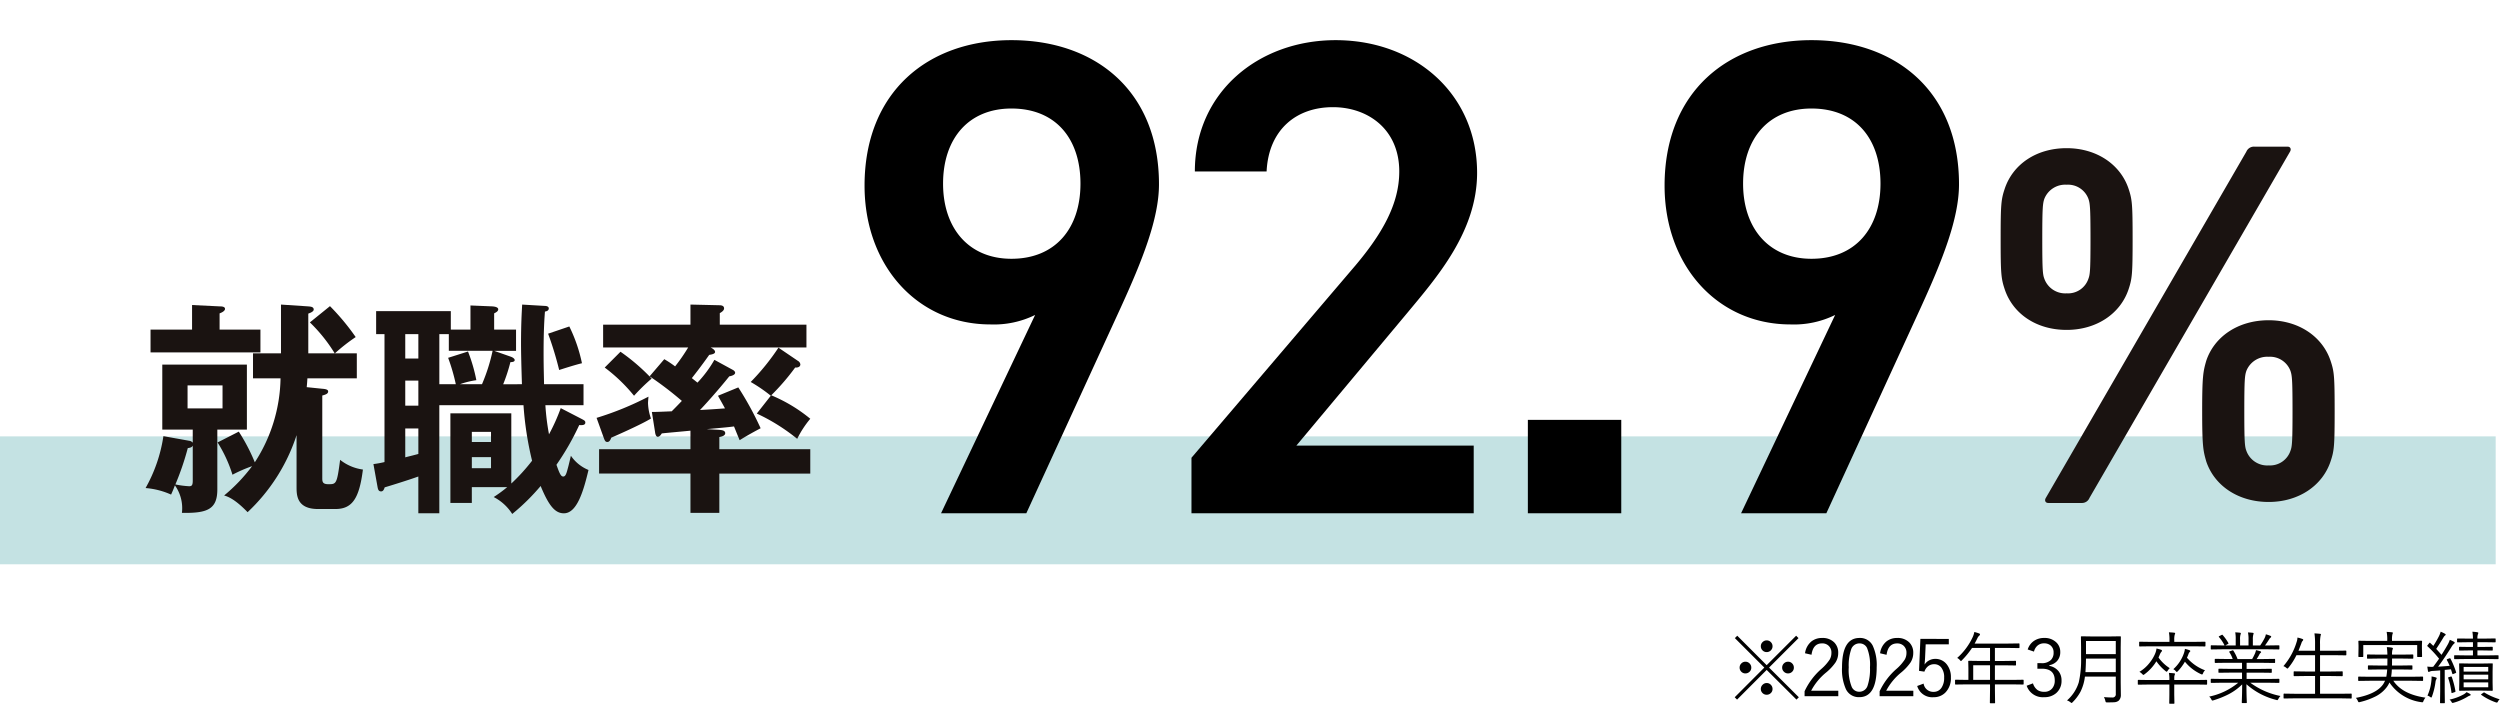 <?xml version="1.0" encoding="UTF-8"?> <svg xmlns="http://www.w3.org/2000/svg" width="443.236" height="125" viewBox="0 0 443.236 125"><g transform="translate(-955.142 -643.66)"><rect width="442.471" height="22.677" transform="translate(955.142 721.027)" fill="#c4e2e3"></rect><g transform="translate(997.952 650.941)"><g transform="translate(153.08)"><path d="M1123.714,685.495c-.63-1.89-.72-2.7-.72-8.91s.09-7.02.72-8.91c1.44-4.32,5.58-7.2,10.98-7.2,5.31,0,9.538,2.88,10.98,7.2.628,1.89.718,2.7.718,8.91s-.09,7.02-.718,8.91c-1.442,4.318-5.67,7.2-10.98,7.2C1129.294,692.7,1125.154,689.813,1123.714,685.495Zm14.848-1.89c.272-.722.362-1.44.362-7.02s-.09-6.3-.362-7.11a3.853,3.853,0,0,0-3.868-2.52,3.973,3.973,0,0,0-3.96,2.52c-.27.812-.36,1.53-.36,7.11s.09,6.3.36,7.02a3.928,3.928,0,0,0,3.96,2.608A3.814,3.814,0,0,0,1138.562,683.605Zm27.99-22.5a1.461,1.461,0,0,1,1.44-.9h5.85c.54,0,.72.45.45.9l-35.548,61.376a1.427,1.427,0,0,1-1.352.9h-5.938c-.54,0-.72-.45-.45-.9Zm-7.83,45.986c0-6.21.18-7.02.72-8.908,1.44-4.32,5.67-7.2,11.07-7.2,5.31,0,9.538,2.882,10.98,7.2.63,1.888.72,2.7.72,8.908s-.09,7.022-.72,8.91c-1.442,4.32-5.67,7.2-10.98,7.2-5.4,0-9.63-2.88-11.07-7.2C1158.9,714.115,1158.722,713.3,1158.722,707.093Zm11.79,9.63a3.821,3.821,0,0,0,3.87-2.608c.27-.722.36-1.442.36-7.022s-.09-6.3-.36-7.11a3.86,3.86,0,0,0-3.87-2.52,3.978,3.978,0,0,0-3.96,2.52c-.27.81-.36,1.532-.36,7.11s.09,6.3.36,7.022A3.933,3.933,0,0,0,1170.512,716.723Z" transform="translate(-964.18 -641.487)" fill="#1a1311"></path><path d="M18.84,0H33.96l16.8-36.6c3.72-8.16,6.72-15.6,6.72-21.72,0-16.56-11.28-25.56-26.16-25.56-14.76,0-26.04,9.12-26.04,25.8,0,14.16,9.36,24.6,22.32,24.6a16.544,16.544,0,0,0,7.92-1.68ZM43.56-58.44c0,7.92-4.44,13.32-12.24,13.32-7.56,0-12.12-5.4-12.12-13.32,0-8.04,4.56-13.32,12.12-13.32C39.12-71.76,43.56-66.48,43.56-58.44ZM113.28-12H81.84L101.4-35.4c5.28-6.36,12.48-14.52,12.48-24.96,0-13.92-10.92-23.52-25.08-23.52-13.68,0-24.96,9.24-24.96,23.28H76.56C76.92-68.04,81.84-72,88.32-72c6.12,0,11.76,3.84,11.76,11.4,0,5.76-3,11.16-8.4,17.4L63.24-9.84V0h50.04Zm26.16-4.56H122.88V0h16.56ZM160.68,0H175.8l16.8-36.6c3.72-8.16,6.72-15.6,6.72-21.72,0-16.56-11.28-25.56-26.16-25.56-14.76,0-26.04,9.12-26.04,25.8,0,14.16,9.36,24.6,22.32,24.6a16.544,16.544,0,0,0,7.92-1.68ZM185.4-58.44c0,7.92-4.44,13.32-12.24,13.32-7.56,0-12.12-5.4-12.12-13.32,0-8.04,4.56-13.32,12.12-13.32C180.96-71.76,185.4-66.48,185.4-58.44Z" transform="translate(-47.889 83.719)"></path></g><g transform="translate(19 0.51)"><path d="M989.269,684.143c0,3.56-1.8,4.24-6.28,4.16a6.974,6.974,0,0,0-1.242-4.88c-.24.64-.4,1.038-.678,1.64a13.661,13.661,0,0,0-4.522-1.16,26.73,26.73,0,0,0,3.16-9.2l4.682.838a.953.953,0,0,1,.52.322v-2.322h-5.4v-11.52h15v11.52h-5.242Zm7.642-28.326v4.042H977.427v-4.042h7.362v-4.362l4.96.242c.322,0,.882.038.882.438,0,.36-.522.642-.962.8v2.88Zm-12,20.564c-.162.28-.32.36-.88.44a48.306,48.306,0,0,1-2.2,6.442,16.255,16.255,0,0,0,2.44.32c.52,0,.64-.24.64-1.042Zm-.92-10.682v4.082h6.2V665.7Zm23.884.6c.522.04,1.04.12,1.04.48,0,.4-.438.56-1.04.72v14.562c0,.682,0,1.16,1.082,1.16,1.4,0,1.52,0,2.08-4.32a8.207,8.207,0,0,0,4.042,1.72c-.642,5.122-1.882,7-4.882,7h-3.082c-3.8,0-3.8-2.52-3.8-3.922v-9.162a32.551,32.551,0,0,1-8.682,13.646c-2.24-2.322-3.48-2.762-4.16-2.962a30.086,30.086,0,0,0,4.96-5.2,25.564,25.564,0,0,0-3.48,1.518,24.113,24.113,0,0,0-2.64-5.72l3.76-1.92a32.931,32.931,0,0,1,2.84,5.44,28.123,28.123,0,0,0,4.562-14.884h-4.882v-4.438h4.962v-8.644l4.84.322c.44.038.96.08.96.56,0,.318-.48.558-.96.718v7.044h4.682a27.929,27.929,0,0,0-4.4-5.484l3.562-2.88a40.951,40.951,0,0,1,4.56,5.482,31.483,31.483,0,0,0-3.68,2.882h3.88v4.438h-8.762c-.04.76-.078,1.122-.12,1.562Z" transform="translate(-1012.547 -605.166)" fill="#1a1311"></path><path d="M1023.073,665.318c-.12-3.762-.16-5.8-.16-7.282,0-3.28.12-5.362.2-6.84l4.04.238c.24,0,.68.08.68.442,0,.4-.4.518-.68.56-.08,1.038-.24,3.2-.24,7.28,0,2.882.08,4.84.08,5.6h7v3.722h-6.762a41.872,41.872,0,0,0,.642,5.16,34,34,0,0,0,2.08-4.642l3.64,1.882c.52.278.72.358.72.68,0,.48-.6.48-1.08.438a46.584,46.584,0,0,1-4.04,7.042c.56,1.6.8,2.082,1.2,2.082s.562-.48.8-1.4c.12-.362.48-1.962.56-2.282a6.966,6.966,0,0,0,3.122,2.522c-.882,3.72-2.042,7.682-4.362,7.682-1.522,0-2.64-1.24-4.122-4.842a37.865,37.865,0,0,1-5.04,4.96,8.442,8.442,0,0,0-3.282-3,24.433,24.433,0,0,0,2.4-1.762h-6.28v2.8h-3.8V670.478h10.8v12.444a33.322,33.322,0,0,0,3.682-4.042,58.13,58.13,0,0,1-1.522-9.84h-14.924V688.2h-3.72v-6.522c-1.88.68-5.52,1.8-5.962,1.92-.118.32-.24.72-.64.72-.478,0-.56-.4-.64-.842l-.72-4a17.994,17.994,0,0,0,1.962-.358V656.436h-1.482v-4.08h13.242v3.278h3.482v-4.28l3.842.16c.64.04,1.08.2,1.08.522s-.322.518-.722.718v2.88h3.882V659.4h-3.882l2.962,1.04c.438.16.68.4.68.6,0,.278-.36.358-.76.358a30.179,30.179,0,0,1-1.28,3.922Zm-18.364-8.882h-2.322v4.32h2.322Zm0,8.242h-2.322v4.442h2.322Zm0,8.48h-2.322v5.122c.562-.158,1.16-.28,2.322-.6Zm11.282-7.84a31.773,31.773,0,0,0,1.882-5.922h-7.762v-2.96h-1.682v8.882h2.922a34.607,34.607,0,0,0-1.362-4.682l3.522-1.12a28.955,28.955,0,0,1,1.48,5.082,14.818,14.818,0,0,0-2.92.72Zm1.6,10.242v-1.8h-3.4v1.8Zm-3.4,2.68V680.2h3.4V678.24Zm17.282-23.164a27.145,27.145,0,0,1,2.242,6.52c-1.04.24-3.2.922-4.04,1.2a60.419,60.419,0,0,0-1.962-6.44Z" transform="translate(-992.347 -604.987)" fill="#1a1311"></path><path d="M1016.527,694.361a53.97,53.97,0,0,0,9.2-3.762c-.04.56-.08.84-.08,1.2a9.24,9.24,0,0,0,.52,2.678c-1.72,1.08-6.68,3.24-7.042,3.4-.118.36-.32.758-.68.758-.32,0-.438-.158-.64-.718Zm24.126-8.524c.16.08.44.282.44.522,0,.358-.562.56-1.04.638-1.842,2.322-4.722,5.522-5.2,5.964,1.04-.042,2.84-.16,4.44-.282-.558-1.04-.92-1.64-1.24-2.24l3.6-1.48a56.623,56.623,0,0,1,3.96,7.242c-.76.4-2.4,1.278-3.72,2.12-.522-1.24-.72-1.762-1-2.44-.92.118-1.32.16-4.842.48l2.122.118c.518.042,1.16.08,1.16.6,0,.4-.522.6-1.042.68v2.16h16.124v4.32h-16.124V711.2h-5.12v-6.964h-16.2v-4.32h16.2v-3.282c-.8.08-4.362.4-5.08.482-.282.438-.482.6-.722.6-.32,0-.438-.518-.48-.878l-.56-3.522c.762,0,1.64-.038,3.52-.118,1.28-1.282,1.4-1.442,1.8-1.842a59.878,59.878,0,0,0-5.72-4.362l2.6-3.038a18.371,18.371,0,0,1,1.92,1.278,31.935,31.935,0,0,0,2.32-3.36h-15.082v-4.04h15.484v-3.562l5.12.12c.282,0,.84.04.84.562,0,.358-.4.638-.76.84v2.04h15.364v4.04h-17c.4.2.8.48.8.8s-.518.442-1.04.52c-1.52,2.162-2.8,3.762-3.08,4.12l1,.8a20.894,20.894,0,0,0,3-4.042Zm-19.886-3.2a35.092,35.092,0,0,1,5.522,4.76,33.353,33.353,0,0,0-3.12,3.042,29.2,29.2,0,0,0-5.2-5Zm26.648,7.8a27.2,27.2,0,0,0-3.562-2.44,40.632,40.632,0,0,0,4.92-6.082l3.482,2.362a.814.814,0,0,1,.4.6c0,.438-.44.6-.92.56a40.1,40.1,0,0,1-4.24,4.92,27.37,27.37,0,0,1,6.92,4.162,17.747,17.747,0,0,0-2.32,3.56,34.031,34.031,0,0,0-7.162-4.482Z" transform="translate(-972.567 -628.066)" fill="#1a1311"></path></g></g><path d="M6.986-10.138a1,1,0,0,1,.772.342,1,1,0,0,1,.267.7.988.988,0,0,1-.342.766,1,1,0,0,1-.7.267.988.988,0,0,1-.766-.342,1,1,0,0,1-.267-.69A1,1,0,0,1,6.3-9.871,1,1,0,0,1,6.986-10.138ZM3.213-6.357a1.007,1.007,0,0,1,.779.349,1,1,0,0,1,.267.7.967.967,0,0,1-.342.759,1.028,1.028,0,0,1-.7.267.988.988,0,0,1-.766-.342.984.984,0,0,1-.26-.684,1,1,0,0,1,.335-.772A.981.981,0,0,1,3.213-6.357Zm7.561,0a.987.987,0,0,1,.772.349,1.018,1.018,0,0,1,.26.7.976.976,0,0,1-.335.759,1,1,0,0,1-.7.267A1.009,1.009,0,0,1,10-4.628a.97.97,0,0,1-.267-.684,1,1,0,0,1,.342-.772A1,1,0,0,1,10.773-6.357ZM6.986-2.577a.987.987,0,0,1,.772.349,1.019,1.019,0,0,1,.267.7.975.975,0,0,1-.342.766,1.018,1.018,0,0,1-.7.26,1,1,0,0,1-.766-.335.979.979,0,0,1-.267-.69A1.009,1.009,0,0,1,6.3-2.3.981.981,0,0,1,6.986-2.577ZM7.41-5.318,12.688-.055l-.417.417L6.986-4.9,1.736.362,1.319-.055l5.25-5.264L1.347-10.541l.424-.424L6.986-5.742l5.223-5.223.424.424Zm6.379-2.536a3.235,3.235,0,0,1,1.148-2.112,2.978,2.978,0,0,1,1.887-.6,2.872,2.872,0,0,1,2.146.793,2.533,2.533,0,0,1,.7,1.853,3.1,3.1,0,0,1-.485,1.7,8.943,8.943,0,0,1-1.627,1.75,10.436,10.436,0,0,0-2.687,3.261h4.813v.964H13.707v-.868A11.962,11.962,0,0,1,16.7-5.093a8.008,8.008,0,0,0,1.47-1.668,2.318,2.318,0,0,0,.294-1.162,1.623,1.623,0,0,0-.52-1.285,1.631,1.631,0,0,0-1.128-.4q-1.606,0-1.88,2.017Zm9.653-2.714A2.492,2.492,0,0,1,25.8-9.181a8.243,8.243,0,0,1,.69,3.808q0,5.3-3.076,5.3A2.509,2.509,0,0,1,21.036-1.49a8.481,8.481,0,0,1-.69-3.855Q20.346-10.568,23.443-10.568Zm0,.964a1.535,1.535,0,0,0-1.483,1.08,8.776,8.776,0,0,0-.424,3.165,8.085,8.085,0,0,0,.533,3.473,1.436,1.436,0,0,0,1.347.854A1.53,1.53,0,0,0,24.892-2.16a9.285,9.285,0,0,0,.41-3.2,8,8,0,0,0-.52-3.432A1.429,1.429,0,0,0,23.443-9.6Zm3.651,1.75a3.235,3.235,0,0,1,1.148-2.112,2.978,2.978,0,0,1,1.887-.6,2.872,2.872,0,0,1,2.146.793,2.533,2.533,0,0,1,.7,1.853,3.1,3.1,0,0,1-.485,1.7,8.943,8.943,0,0,1-1.627,1.75,10.436,10.436,0,0,0-2.687,3.261h4.812v.964H27.012v-.868a11.962,11.962,0,0,1,2.994-3.972,8.008,8.008,0,0,0,1.47-1.668,2.318,2.318,0,0,0,.294-1.162,1.623,1.623,0,0,0-.52-1.285,1.631,1.631,0,0,0-1.128-.4q-1.606,0-1.88,2.017ZM39.277-10.4v.964h-4.1l-.109,2.42q-.007.219-.089,1.169a2.139,2.139,0,0,1,.854-.766,2.266,2.266,0,0,1,1.039-.246,2.521,2.521,0,0,1,2.078,1.019,3.607,3.607,0,0,1,.7,2.276,3.6,3.6,0,0,1-1,2.693,2.854,2.854,0,0,1-2.064.807,2.774,2.774,0,0,1-2.912-1.989l1.135-.424a1.714,1.714,0,0,0,1.764,1.463A1.617,1.617,0,0,0,38-1.771a3.071,3.071,0,0,0,.451-1.757,2.767,2.767,0,0,0-.54-1.839,1.542,1.542,0,0,0-1.237-.547,1.685,1.685,0,0,0-1.107.39,2.037,2.037,0,0,0-.615.93L34-4.737l.239-5.667ZM52.546-2.42a.1.1,0,0,1-.109.109l-1.832-.027H47.454V-1.4L47.481.909a.085.085,0,0,1-.1.1h-.7q-.123,0-.123-.1L46.586-1.4v-.937H42.334l-1.839.027a.1.1,0,0,1-.109-.109v-.636a.1.1,0,0,1,.109-.109l1.839.027h.417V-5.188l-.027-1.224a.1.1,0,0,1,.109-.109l1.962.027h1.791V-8.8H43.393a14.262,14.262,0,0,1-1.777,2.174q-.13.15-.185.15t-.191-.171a1.427,1.427,0,0,0-.479-.376,11.287,11.287,0,0,0,2.748-3.685,3.91,3.91,0,0,0,.294-.923q.355.089.868.267a.2.2,0,0,1,.137.185.274.274,0,0,1-.123.191,1.442,1.442,0,0,0-.355.506q-.308.615-.472.909h5.893L51.7-9.6a.1.1,0,0,1,.109.109v.608a.1.1,0,0,1-.109.109L49.751-8.8h-2.3v2.311h1.7l1.941-.027q.1,0,.1.109V-5.8q0,.109-.1.109l-1.941-.027h-1.7v2.584h3.151l1.832-.027a.1.1,0,0,1,.109.109Zm-5.961-.718V-5.722h-2.98v2.584Zm6.68-5.387a2.842,2.842,0,0,1,1.21-1.586,3.153,3.153,0,0,1,1.709-.458,2.953,2.953,0,0,1,2.153.786,2.276,2.276,0,0,1,.7,1.7,2.293,2.293,0,0,1-.581,1.62,2.382,2.382,0,0,1-1.347.718v.13a2.683,2.683,0,0,1,1.654.978,2.584,2.584,0,0,1,.5,1.6A2.817,2.817,0,0,1,58.3-.779a3.105,3.105,0,0,1-2.1.711A3.02,3.02,0,0,1,53.081-2.1L54.2-2.522a2.244,2.244,0,0,0,.827,1.2,2.1,2.1,0,0,0,1.176.3,1.731,1.731,0,0,0,1.408-.608,2.1,2.1,0,0,0,.451-1.395q0-2.092-2.3-2.092h-.779V-6.1h.7a2.287,2.287,0,0,0,1.7-.567,1.779,1.779,0,0,0,.472-1.306,1.565,1.565,0,0,0-.54-1.271,1.727,1.727,0,0,0-1.142-.369A1.734,1.734,0,0,0,55-9.208a2.013,2.013,0,0,0-.622,1.06ZM69.782-.472a1.341,1.341,0,0,1-.4,1.032,1.348,1.348,0,0,1-.759.267q-.308.027-1.244.027a.465.465,0,0,1-.26-.041.838.838,0,0,1-.089-.239,2.217,2.217,0,0,0-.253-.656q.82.068,1.47.068a.565.565,0,0,0,.636-.643V-3.719H63.411a8.169,8.169,0,0,1-.793,2.693A7.969,7.969,0,0,1,61.237.813q-.13.15-.178.15a.715.715,0,0,1-.226-.137,1.839,1.839,0,0,0-.6-.321,6.916,6.916,0,0,0,2.085-3.2,18.173,18.173,0,0,0,.41-4.512V-8.914L62.7-10.753a.1.1,0,0,1,.109-.109l1.832.027h3.192l1.832-.027q.116,0,.116.109l-.027,1.839V-2.7Zm-.9-4.033V-6.911H63.6q-.027,1.456-.1,2.406Zm0-3.192v-2.338H63.6V-7.7Zm16.189,5.3a.1.1,0,0,1-.109.109l-1.825-.027h-3.89V-.52L79.278.991q0,.1-.109.1h-.7q-.109,0-.109-.1L78.383-.52V-2.311H74.712l-1.818.027a.1.1,0,0,1-.109-.109v-.636a.1.1,0,0,1,.109-.109l1.818.027h3.671v-.027a5.954,5.954,0,0,0-.082-1.23q.4.014.923.068.15.014.15.109a.574.574,0,0,1-.068.226,1.525,1.525,0,0,0-.055.506v.349h3.89l1.825-.027a.1.1,0,0,1,.109.109Zm-.294-6.774a.1.1,0,0,1-.109.109l-1.88-.027H75.013l-1.88.027a.1.1,0,0,1-.109-.109v-.622a.1.1,0,0,1,.109-.109l1.88.027H78.4v-.28a6.992,6.992,0,0,0-.1-1.415q.588.027.937.068.171.027.171.116a.956.956,0,0,1-.082.253,3.5,3.5,0,0,0-.075.978v.28h3.541l1.88-.027a.1.1,0,0,1,.109.109Zm-.068,4.334a1.357,1.357,0,0,0-.349.52q-.1.226-.171.226a.774.774,0,0,1-.212-.068,7.855,7.855,0,0,1-2.837-2.2,9.065,9.065,0,0,1-1.251,1.682q-.137.137-.191.137T79.5-4.7a1.222,1.222,0,0,0-.417-.335,6.717,6.717,0,0,0,1.846-2.734,3.766,3.766,0,0,0,.212-.868q.41.1.766.226.185.068.185.171a.2.2,0,0,1-.1.15,1.169,1.169,0,0,0-.253.465q-.075.2-.239.561A7.791,7.791,0,0,0,84.713-4.833Zm-6.262-.376a2.391,2.391,0,0,0-.362.444q-.123.185-.178.185a.337.337,0,0,1-.185-.1,8.09,8.09,0,0,1-1.641-1.75,8.179,8.179,0,0,1-2.112,2.311.578.578,0,0,1-.2.109q-.041,0-.205-.164a1.876,1.876,0,0,0-.492-.383,6.521,6.521,0,0,0,1.771-1.559,6.819,6.819,0,0,0,1-1.634A3.278,3.278,0,0,0,76.1-8.7q.444.1.772.212.2.062.2.185a.236.236,0,0,1-.082.164,1.689,1.689,0,0,0-.314.547l-.219.492A7.2,7.2,0,0,0,78.451-5.209ZM98.078-.28a2.346,2.346,0,0,0-.362.506q-.123.232-.205.232a.983.983,0,0,1-.2-.048,12.4,12.4,0,0,1-5.264-2.775q0,1.463.041,2.557.027.663.027.677a.1.1,0,0,1-.109.109h-.677a.1.1,0,0,1-.109-.109q0-.055.014-.465.048-1.224.055-2.741A9.975,9.975,0,0,1,88.87-.581,16.169,16.169,0,0,1,86.225.479a.841.841,0,0,1-.205.048q-.1,0-.205-.219a1.427,1.427,0,0,0-.376-.479,11.861,11.861,0,0,0,5.154-2.461H87.681L85.842-2.6q-.123,0-.123-.109V-3.22q0-.109.123-.109l1.839.027h3.582V-4.423H89.178L87.189-4.4q-.109,0-.109-.1v-.492q0-.123.109-.123l1.989.027h2.085v-1.08H88.487l-1.928.027q-.13,0-.13-.109v-.506q0-.109.13-.109l1.928.027h1.121a4.932,4.932,0,0,0-.588-1.2.182.182,0,0,1-.034-.082q0-.048.15-.1L89.5-8.34a.423.423,0,0,1,.13-.041q.048,0,.1.068a7.3,7.3,0,0,1,.738,1.483h2.591a10.41,10.41,0,0,0,.52-1.025,3.676,3.676,0,0,0,.164-.554q.349.075.745.191.157.055.157.157,0,.075-.123.164a.861.861,0,0,0-.2.294q-.205.383-.465.772H95.07l1.948-.027a.1.1,0,0,1,.109.109v.506a.1.1,0,0,1-.109.109L95.07-6.159H92.076v1.08h2.365l1.989-.027q.109,0,.109.123v.492q0,.1-.109.1l-1.989-.027H92.076V-3.3h3.849l1.846-.027q.116,0,.116.109v.506q0,.109-.116.109l-1.846-.027H92.732A13.349,13.349,0,0,0,98.078-.28Zm-.191-8.36q0,.109-.116.109l-1.846-.027H87.681l-1.839.027q-.123,0-.123-.109v-.506a.109.109,0,0,1,.123-.123l1.839.027h.485a6.529,6.529,0,0,0-.991-1.483.122.122,0,0,1-.034-.075q0-.048.116-.109l.383-.191a.234.234,0,0,1,.109-.041.11.11,0,0,1,.082.055,8.075,8.075,0,0,1,1.012,1.415.161.161,0,0,1,.021.068q0,.048-.109.109l-.458.253h1.846v-1.053a6.638,6.638,0,0,0-.082-1.271q.472.021.848.068.144.027.144.13a.441.441,0,0,1-.055.191,2.614,2.614,0,0,0-.082.882v1.053h1.5v-1.039a5.71,5.71,0,0,0-.1-1.271q.492.027.868.068.137.027.137.13a.66.66,0,0,1-.055.178,3.061,3.061,0,0,0-.082.882v1.053h1.3a10.955,10.955,0,0,0,.786-1.312,2.4,2.4,0,0,0,.219-.663,6.3,6.3,0,0,1,.8.267q.144.048.144.144a.215.215,0,0,1-.109.178.96.96,0,0,0-.239.28q-.362.581-.745,1.107h.588l1.846-.027q.116,0,.116.123Zm12.818,8.7a.1.1,0,0,1-.109.109L108.75.137h-8.162L98.736.164a.1.1,0,0,1-.109-.109V-.595A.1.1,0,0,1,98.736-.7l1.853.027h3.623V-3.821h-1.723l-1.962.027a.1.1,0,0,1-.109-.109v-.636a.1.1,0,0,1,.109-.109l1.962.027h1.723V-7.513h-3.3a10.862,10.862,0,0,1-1.442,2.249q-.109.123-.157.123a.55.55,0,0,1-.212-.137,1.554,1.554,0,0,0-.5-.294,11.706,11.706,0,0,0,2.338-4.266,2.525,2.525,0,0,0,.15-.8,5.329,5.329,0,0,1,.854.239q.171.055.171.15a.3.3,0,0,1-.109.2,1.117,1.117,0,0,0-.226.444q-.5,1.285-.506,1.306h2.939V-9.461a12.254,12.254,0,0,0-.109-1.921q.485.021.978.075.171.021.171.123a.371.371,0,0,1-.027.116.93.93,0,0,0-.041.137,6.9,6.9,0,0,0-.089,1.442V-8.3h2.591l1.962-.027a.1.1,0,0,1,.109.109v.622a.1.1,0,0,1-.109.109l-1.962-.027h-2.591v2.892h1.948L109-4.648q.116,0,.116.109V-3.9q0,.109-.116.109l-1.955-.027h-1.948V-.677h3.657L110.6-.7a.1.1,0,0,1,.109.109ZM123.784.014a2.1,2.1,0,0,0-.349.588q-.089.239-.2.239-.027,0-.191-.027A8.042,8.042,0,0,1,117.4-2.673a4.222,4.222,0,0,1-.458.8,5.719,5.719,0,0,1-2,1.668A12.425,12.425,0,0,1,112.2.786a.951.951,0,0,1-.212.041q-.1,0-.2-.239a1.524,1.524,0,0,0-.349-.533q3.664-.677,4.86-2.434a5.226,5.226,0,0,0,.321-.6h-2.762l-1.887.027q-.116,0-.116-.109v-.547q0-.109.116-.109l1.887.027h2.987A10.821,10.821,0,0,0,117-4.983h-1.4l-1.9.027q-.116,0-.116-.109v-.52q0-.123.116-.123l1.9.027h1.429l.014-1.237h-1.565l-1.935.027A.1.1,0,0,1,113.427-7v-.533a.1.1,0,0,1,.109-.109l1.935.027h1.565a11.663,11.663,0,0,0-.1-1.333,6.023,6.023,0,0,1,.854.089q.226.048.226.137a1.517,1.517,0,0,1-.1.308,3.3,3.3,0,0,0-.055.8H119.6l1.921-.027a.1.1,0,0,1,.109.109V-7a.1.1,0,0,1-.109.109L119.6-6.918h-1.736q0,.875-.014,1.237h1.613l1.9-.027q.109,0,.109.123v.52a.1.1,0,0,1-.109.109l-1.9-.027h-1.641a8.082,8.082,0,0,1-.13,1.292h3.657l1.907-.027a.1.1,0,0,1,.109.109v.547a.1.1,0,0,1-.109.109L121.35-2.98h-3.261Q119.7-.574,123.784.014Zm-.6-7.321q0,.116-.109.116h-.649q-.109,0-.109-.116v-2h-9.557v2q0,.116-.109.116H112q-.109,0-.109-.116l.027-1.463v-.451l-.027-.745a.1.1,0,0,1,.109-.109l1.948.027h3.063v-.171a6.676,6.676,0,0,0-.109-1.429q.444.021.937.075.171.021.171.109a1.328,1.328,0,0,1-.089.267,4.106,4.106,0,0,0-.068.978v.171h3.288l1.935-.027a.1.1,0,0,1,.109.109l-.027.663v.533Zm12.531,5.981q0,.123-.109.123l-1.7-.027h-2.352l-1.7.027q-.1,0-.1-.123l.027-1.319v-2l-.027-1.319a.085.085,0,0,1,.1-.1l1.7.027h2.352l1.7-.027q.109,0,.109.1l-.027,1.319v2Zm-.8-.506v-.854h-4.361v.854Zm0-2.775v-.827h-4.361v.827Zm0,1.374v-.827h-4.361v.827Zm-5.7-1.292a.294.294,0,0,1,.014.075q0,.068-.171.137l-.294.116a.62.62,0,0,1-.157.048q-.041,0-.062-.1l-.239-.766q-.759.082-1.107.109v3.767L127.223.9q0,.1-.109.1h-.636q-.109,0-.109-.1l.027-2.03V-4.819q-.383.041-1.333.1a1.269,1.269,0,0,0-.54.123.481.481,0,0,1-.157.055q-.1,0-.137-.185-.034-.164-.116-.766.506.048.718.048.075,0,.178-.007h.144q.588-.772,1.046-1.442a19.278,19.278,0,0,0-2.044-2.194.149.149,0,0,1-.055-.089.472.472,0,0,1,.1-.15l.239-.308q.089-.1.123-.1t.075.055l.547.52q.506-.779.937-1.613a4.193,4.193,0,0,0,.362-.909,6.776,6.776,0,0,1,.731.349q.157.089.157.171t-.123.164A.945.945,0,0,0,127-10.7q-.636,1.073-1.306,2.071.615.677.937,1.053.567-.875,1.053-1.736a4.729,4.729,0,0,0,.417-.923,4.981,4.981,0,0,1,.745.349q.123.062.123.157a.225.225,0,0,1-.123.178,2.741,2.741,0,0,0-.479.629q-1.319,2.1-2.338,3.445,1.313-.082,2.044-.15a9.2,9.2,0,0,0-.492-1.025.157.157,0,0,1-.021-.062q0-.068.164-.13l.28-.1a.435.435,0,0,1,.116-.027q.062,0,.109.082A15.273,15.273,0,0,1,129.212-4.525Zm7.526-2.393q0,.109-.1.109l-1.921-.027H130.9l-1.921.027a.1.1,0,0,1-.109-.109V-7.39q0-.116.109-.116l1.921.027h1.306V-8.36h-.69l-1.668.027a.1.1,0,0,1-.109-.109v-.451A.1.1,0,0,1,129.848-9l1.668.027h.69v-.841h-.916l-1.791.027a.1.1,0,0,1-.109-.109v-.451q0-.123.109-.123l1.791.014h.916a8.057,8.057,0,0,0-.1-1.217,7.3,7.3,0,0,1,.882.089q.171.048.171.123a.571.571,0,0,1-.068.212,1.949,1.949,0,0,0-.089.793h1.319l1.8-.027q.109,0,.109.123V-9.9a.1.1,0,0,1-.109.109l-1.8-.027H133v.841h.937L135.6-9q.116,0,.116.109v.451q0,.109-.116.109l-1.668-.027H133v.882h1.723l1.921-.027q.1,0,.1.116ZM125.774-3.445a.305.305,0,0,1-.055.185,1.261,1.261,0,0,0-.157.52,11.919,11.919,0,0,1-.615,2.529Q124.865,0,124.81,0a.644.644,0,0,1-.212-.123,1.47,1.47,0,0,0-.458-.226,8.122,8.122,0,0,0,.684-2.536,5.5,5.5,0,0,0,.048-.649q0-.089-.007-.205a3.655,3.655,0,0,1,.711.157Q125.774-3.527,125.774-3.445ZM131.8-.492q0,.1-.137.144a1.633,1.633,0,0,0-.41.191A9.646,9.646,0,0,1,128.8.909a1.15,1.15,0,0,1-.219.041q-.089,0-.171-.171a1.28,1.28,0,0,0-.355-.417,9.011,9.011,0,0,0,2.522-.937,2,2,0,0,0,.492-.39,5.922,5.922,0,0,1,.588.308Q131.8-.574,131.8-.492Zm5.154.8a.979.979,0,0,0-.294.349q-.109.232-.219.232a.841.841,0,0,1-.205-.048A10.124,10.124,0,0,1,133.7-.465q-.062-.041-.062-.068t.144-.137l.253-.171a.291.291,0,0,1,.137-.075.214.214,0,0,1,.1.048A11.574,11.574,0,0,0,136.951.308ZM129.1-1.148a.415.415,0,0,1,.007.062q0,.082-.178.137l-.294.1a.66.66,0,0,1-.171.048q-.055,0-.068-.1a12.307,12.307,0,0,0-.581-2.563.217.217,0,0,1-.014-.062q0-.048.164-.1l.28-.089a.4.4,0,0,1,.109-.021q.075,0,.1.089A15.249,15.249,0,0,1,129.1-1.148Z" transform="translate(1261.377 767.335)"></path><rect width="442.47" height="125" transform="translate(955.908 643.66)" fill="rgba(255,255,255,0)" opacity="0"></rect></g></svg> 